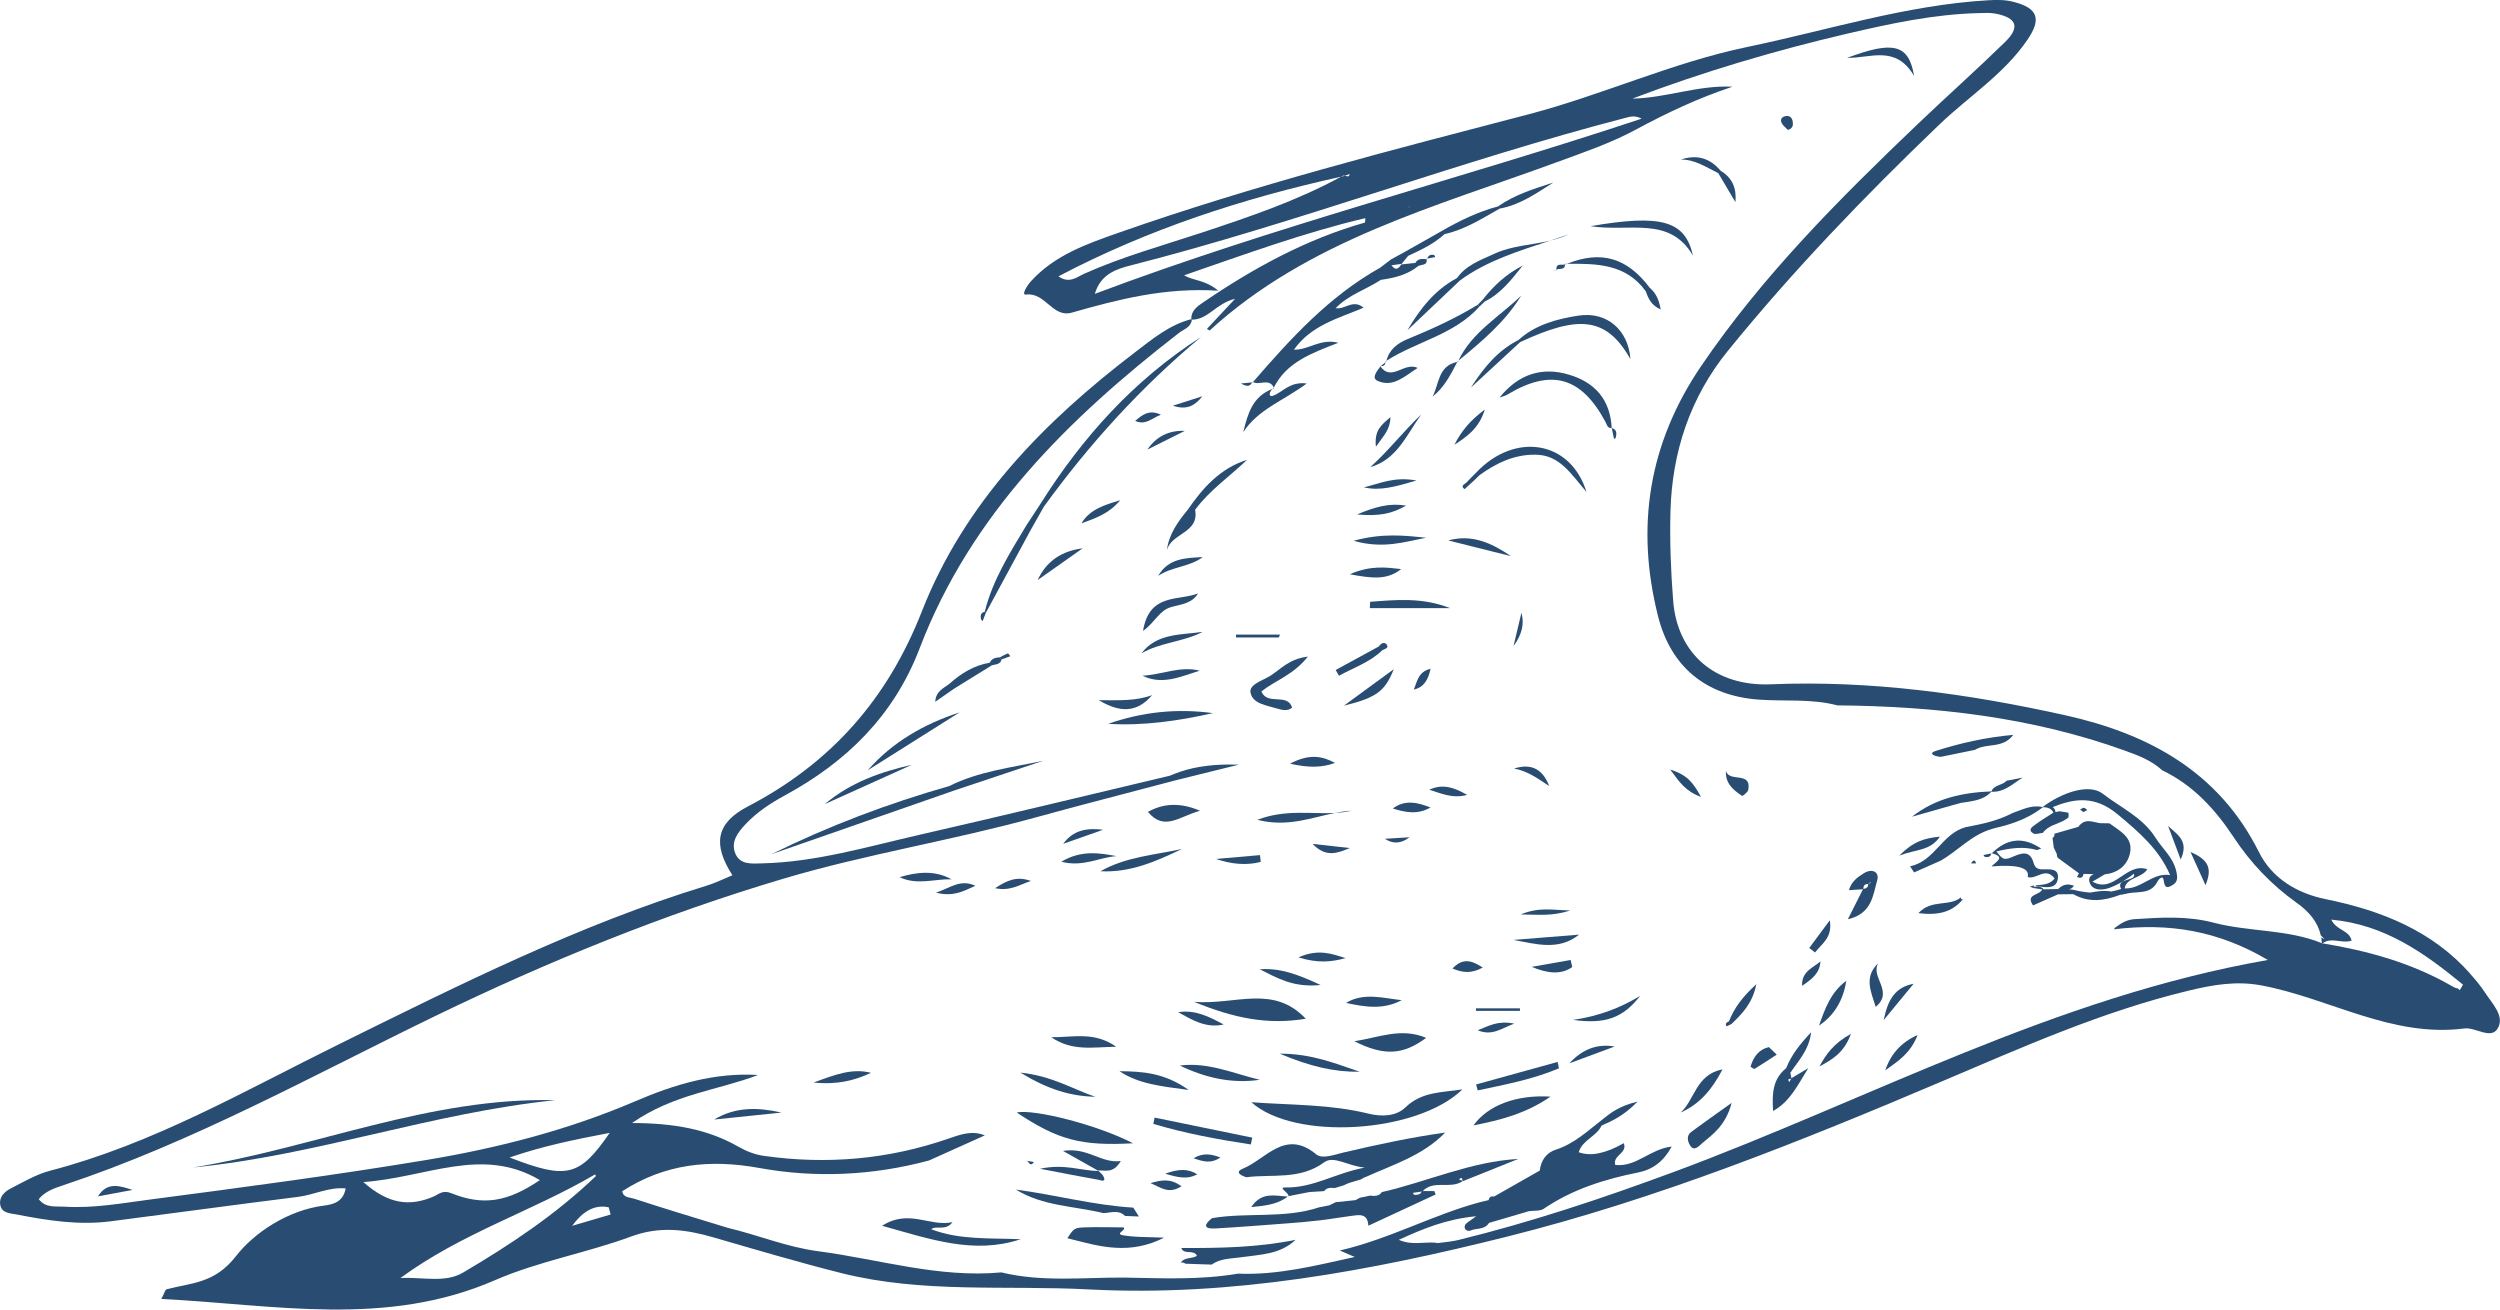<svg width="168" height="88" viewBox="0 0 168 88" fill="none" xmlns="http://www.w3.org/2000/svg">
<g clip-path="url(#clip0_362_11078)">
<path d="M166.029 65.464C163.439 62.532 160.013 61.184 156.298 60.426C154.322 60.023 152.672 59.007 151.798 57.256C149.094 51.836 144.346 49.303 138.8 48.069C132.297 46.622 125.715 45.706 119.002 45.985C115.238 46.14 112.721 43.914 112.438 40.389C112.279 38.394 112.203 36.381 112.255 34.379C112.358 30.379 113.584 26.695 116.108 23.583C120.487 18.187 125.301 13.184 130.322 8.373C132.304 6.475 134.677 4.979 136.255 2.657C137.194 1.272 136.952 0.551 135.319 0.127C134.756 -0.021 134.197 -0.017 133.617 0.017C128.074 0.338 122.801 2.04 117.417 3.156C112.372 4.204 107.662 6.392 102.692 7.688C93.458 10.096 84.218 12.467 75.208 15.627C73.07 16.378 70.874 17.136 69.275 18.907C69.026 19.183 68.609 19.838 68.947 19.796C70.266 19.631 70.722 21.378 72.024 21.009C75.118 20.131 78.226 19.307 81.869 19.535C80.961 18.78 80.208 18.883 79.569 18.501C83.627 17.105 87.609 15.637 91.749 14.659C91.752 14.758 91.746 14.855 91.725 14.955C87.774 16.075 84.231 18.018 80.861 20.313C80.44 20.599 80.042 20.878 80.053 21.447C78.589 21.829 77.47 22.76 76.292 23.659C70.132 28.352 64.807 33.793 61.947 41.088C59.634 46.991 55.835 51.288 50.251 54.196C48.1 55.316 47.886 56.743 49.218 58.817C48.635 59.055 48.075 59.337 47.485 59.517C38.866 62.156 30.851 66.191 22.808 70.157C16.457 73.286 10.314 76.863 3.376 78.669C2.451 78.91 1.587 79.42 0.728 79.861C0.324 80.068 -0.067 80.416 0.013 80.943C0.103 81.536 0.665 81.525 1.094 81.608C3.183 82.018 5.289 82.349 7.427 82.073C11.63 81.532 15.829 80.953 20.031 80.43C21.102 80.295 22.117 79.751 23.229 79.864C23.067 80.75 22.418 80.936 21.796 81.012C19.33 81.319 17.069 82.855 15.86 84.409C14.427 86.256 12.88 86.198 11.198 86.639C11.098 86.666 11.05 86.897 10.842 87.29C18.481 87.673 25.94 89.22 33.271 86.025C36.193 84.754 39.422 84.199 42.422 83.09C44.349 82.38 46.104 82.618 47.944 83.152C50.807 83.982 53.666 84.83 56.557 85.557C62.023 86.928 67.628 86.356 73.174 86.649C82.764 87.156 92.091 85.398 101.256 83.107C111.301 80.595 120.946 76.729 130.484 72.673C135.91 70.368 141.3 67.959 147.067 66.574C148.687 66.184 150.258 65.898 151.978 66.222C156.543 67.08 160.718 69.744 165.608 69.113C166.35 69.017 167.383 69.868 167.838 69.124C168.35 68.29 167.469 67.439 166.979 66.68C166.699 66.25 166.364 65.853 166.022 65.468L166.029 65.464ZM71.126 18.57C77.162 15.396 83.534 13.329 90.123 11.874C90.167 11.85 90.209 11.83 90.254 11.806H90.257C90.292 11.788 90.337 11.795 90.382 11.806C90.489 11.768 90.596 11.73 90.703 11.695C90.651 11.936 90.509 11.84 90.382 11.806C90.354 11.816 90.323 11.826 90.295 11.836C90.237 11.85 90.181 11.864 90.123 11.874C87.139 13.501 83.927 14.583 80.723 15.644C78.081 16.516 75.401 17.257 72.853 18.397C72.383 18.608 71.858 19.09 71.126 18.57ZM73.571 19.752C73.965 18.404 75.035 18.077 76.009 17.829C87.204 14.972 98.017 10.83 109.198 7.929C109.533 7.843 109.851 7.729 110.317 7.974C98.037 12.057 85.592 15.217 73.571 19.748V19.752ZM94.529 13.945V13.952C94.519 13.952 94.508 13.956 94.501 13.959C94.508 13.952 94.519 13.949 94.529 13.942V13.945ZM94.764 13.87C94.715 13.914 94.653 13.928 94.588 13.942C94.646 13.918 94.705 13.894 94.764 13.87ZM34.245 77.783C36.441 77.025 38.548 76.591 40.972 76.129C38.938 79.079 38.092 79.272 34.245 77.783ZM36.279 79.303C34.117 80.764 32.491 81.053 30.322 80.181C29.739 79.947 29.497 80.254 29.107 80.419C27.567 81.067 26.14 80.964 24.417 79.434C28.675 79.134 32.391 77.001 36.279 79.303ZM31.11 85.522C29.901 86.232 28.419 85.808 26.914 85.881C31.013 82.866 35.772 81.394 39.991 78.92L40.012 78.965C40.026 78.996 40.043 79.034 40.043 79.034C37.363 81.605 34.29 83.651 31.11 85.522ZM38.448 82.376C39.132 81.439 39.922 80.919 40.907 81.132C40.948 81.294 40.993 81.456 41.034 81.615C40.171 81.87 39.311 82.121 38.448 82.376ZM112.451 78.765C107.696 80.526 102.903 82.128 97.979 83.334C97.537 83.441 97.077 83.469 96.625 83.534C96.014 83.427 95.382 83.596 94.691 83.507C94.467 83.476 94.239 83.421 94.001 83.317C95.672 82.549 97.209 81.921 99.198 81.732C98.766 82.07 98.504 82.173 98.445 82.345C98.383 82.525 98.476 82.659 98.611 82.7C98.68 82.721 98.759 82.721 98.835 82.686C99.16 82.549 99.567 82.607 99.861 82.397C99.937 82.345 100.006 82.276 100.061 82.18C100.955 81.918 101.85 81.656 102.744 81.391C103.079 81.343 103.487 81.401 103.739 81.229C105.669 79.919 107.827 79.241 110.089 78.789C111.046 78.6 111.795 78.055 112.337 77.049C110.908 77.211 109.975 78.4 108.636 78.29C108.604 78.29 108.573 78.29 108.542 78.283C108.535 78.262 108.535 78.245 108.532 78.228C108.411 77.624 109.385 77.48 109.116 76.822C107.891 77.522 106.882 77.725 106.09 77.428C106.336 76.601 107.285 76.381 107.624 75.64C108.377 75.309 109.122 74.971 110.051 74.024C108.836 74.317 108.235 74.775 107.644 75.261C106.671 76.015 105.773 76.867 104.547 77.259C103.929 77.456 103.545 77.976 103.473 78.662C102.447 79.244 101.422 79.826 100.399 80.409C100.196 80.364 100.075 80.443 100.037 80.647C99.83 80.698 99.619 80.746 99.412 80.798C96.273 81.646 93.407 83.245 90.036 84.034C90.157 84.085 90.264 84.134 90.361 84.175C90.654 84.303 90.844 84.385 91.038 84.468C88.451 85.037 85.879 85.702 83.192 85.588C80.65 86.025 78.088 85.898 75.532 85.853C72.78 85.839 70.014 86.167 67.29 85.505C63.077 85.895 59.06 84.616 54.958 84.079C52.872 83.803 50.942 82.993 48.918 82.514C46.808 81.866 44.695 81.236 42.599 80.547C42.336 80.46 41.87 80.492 41.818 80.047C44.684 78.207 47.678 77.879 51.052 78.493C54.813 79.175 58.677 78.999 62.434 77.983C63.684 77.421 64.931 76.86 66.181 76.298C65.318 75.946 64.548 76.236 63.715 76.522C59.703 77.911 55.583 78.269 51.37 77.68C50.724 77.59 50.168 77.37 49.616 77.056C47.547 75.874 45.271 75.474 42.474 75.467C45.285 73.507 48.262 73.266 50.945 72.239C48.031 72.063 45.337 72.866 42.716 73.993C38.199 75.933 33.465 77.149 28.644 77.952C22.497 78.975 16.312 79.792 10.131 80.602C8.207 80.853 6.274 81.212 4.312 81.088C3.711 81.05 3.062 81.188 2.603 80.581C3.031 80.061 3.628 79.858 4.215 79.661C12.97 76.756 21.005 72.273 29.259 68.272C36.821 64.606 44.591 61.446 52.623 59.055C58.173 57.404 63.947 56.488 69.548 54.944C72.677 54.083 75.819 53.28 78.955 52.449C78.982 52.442 79.01 52.435 79.037 52.428C80.443 52.081 81.849 51.733 83.254 51.384C83.036 51.377 82.822 51.374 82.605 51.377C82.549 51.377 82.494 51.377 82.442 51.377C81.203 51.395 79.998 51.564 78.848 52.032C78.768 52.063 78.689 52.091 78.609 52.129C73.012 53.452 67.424 54.813 61.816 56.092C58.314 56.891 54.851 57.931 51.215 58.018C50.524 58.035 49.736 58.128 49.415 57.356C49.087 56.567 49.592 55.926 50.113 55.375C50.866 54.575 51.774 53.979 52.737 53.455C56.899 51.198 60.079 48.076 61.802 43.562C65.238 34.572 71.81 28.122 79.224 22.374C79.545 22.126 80.022 22.005 80.087 21.512C80.087 21.502 80.091 21.492 80.091 21.481C80.08 21.481 80.07 21.481 80.056 21.481C80.056 21.481 80.056 21.481 80.053 21.481C80.056 21.478 80.098 21.43 80.098 21.43C80.098 21.45 80.091 21.464 80.091 21.481C80.098 21.481 80.101 21.481 80.108 21.481C81.186 21.481 81.717 20.386 82.998 20.079C82.242 20.889 81.676 21.492 81.106 22.102C81.206 22.16 81.282 22.215 81.293 22.205C87.923 16.144 96.425 13.907 104.554 10.923C106.367 10.258 108.197 9.641 109.899 8.725C111.999 7.591 114.147 6.578 116.426 5.827C114.126 5.706 111.971 6.585 109.696 6.626C114.413 4.838 119.234 3.408 124.141 2.26C127.038 1.585 129.942 0.958 132.936 0.882C133.337 0.872 133.751 0.844 134.138 0.923C135.533 1.206 135.758 1.833 134.735 2.829C132.808 4.71 130.792 6.502 128.844 8.363C123.574 13.394 118.436 18.542 114.316 24.6C110.797 29.776 109.893 35.396 111.426 41.429C112.286 44.817 114.63 46.743 118.153 47.012C119.924 47.146 121.72 46.936 123.467 47.401C130.053 47.463 136.538 48.187 142.778 50.437C143.676 50.761 144.584 51.098 145.306 51.767C147.378 52.759 148.863 54.386 150.099 56.257C151.242 57.99 152.644 59.462 154.333 60.667C155.127 61.233 155.745 61.915 155.952 62.849C156.039 62.935 156.122 63.021 156.208 63.107C156.17 63.09 156.135 63.08 156.097 63.062C156.063 63.031 156.021 63.011 155.987 62.987C156.008 63.114 156.021 63.245 156.025 63.379C156.035 63.383 156.046 63.386 156.052 63.39L156.028 63.428C156.028 63.428 156.025 63.397 156.025 63.379C153.69 62.432 151.138 62.632 148.742 62.001C146.988 61.539 145.213 61.65 143.434 61.767C142.989 61.798 142.619 61.97 142.115 62.353C142.098 62.384 142.081 62.415 142.063 62.449C145.779 61.998 149.087 62.552 152.399 64.51C138.03 67.025 125.598 73.893 112.455 78.765H112.451ZM165.411 66.336C165.373 66.405 165.338 66.47 165.3 66.539C165.259 66.505 165.214 66.47 165.173 66.436C165.179 66.429 165.186 66.425 165.193 66.419C165.014 66.432 164.831 66.298 164.668 66.209C161.996 64.685 159.088 63.889 156.077 63.393C156.059 63.407 156.046 63.417 156.028 63.431C156.032 63.424 156.049 63.4 156.056 63.39C156.063 63.39 156.07 63.39 156.077 63.393C156.163 63.328 156.253 63.279 156.346 63.248C156.384 63.235 156.425 63.224 156.467 63.218C156.961 63.121 157.51 63.383 158.028 63.214C157.872 62.487 157.019 62.549 156.66 61.798C160.272 62.132 162.935 64.055 165.508 66.164C165.508 66.164 165.521 66.174 165.521 66.171C165.511 66.177 165.501 66.188 165.49 66.195C165.476 66.222 165.459 66.253 165.445 66.281C165.473 66.25 165.501 66.215 165.525 66.174C165.487 66.229 165.449 66.288 165.414 66.343L165.411 66.336Z" fill="#294D72"/>
<path d="M165.487 66.192C165.487 66.192 165.497 66.171 165.504 66.16C165.497 66.171 165.49 66.185 165.483 66.195L165.487 66.192Z" fill="#294D72"/>
<path d="M89.698 79.837C89.902 79.775 90.102 79.713 90.306 79.651C90.444 79.578 90.589 79.52 90.737 79.468C90.934 79.409 91.131 79.351 91.325 79.292C91.435 79.282 91.521 79.22 91.611 79.165C91.66 79.134 91.711 79.106 91.767 79.096C93.628 78.259 95.621 77.652 97.116 76.108C94.792 76.432 92.53 76.922 90.282 77.449C89.66 77.594 88.862 77.911 88.451 77.573C86.362 75.84 85.081 77.893 83.527 78.531C82.933 78.775 83.417 79.003 83.748 79.11C85.509 78.886 87.35 79.31 88.997 78.1C89.629 77.635 90.599 78.369 91.715 78.462C89.74 78.831 88.244 79.833 86.407 79.796C85.823 79.782 86.604 80.123 86.59 80.381C87.056 80.288 87.522 80.199 87.989 80.106C88.32 80.085 88.648 80.064 88.98 80.044C89.166 79.792 89.429 79.813 89.695 79.837H89.698Z" fill="#294D72"/>
<path d="M92.08 80.343C91.887 80.385 91.697 80.422 91.504 80.464C91.379 80.471 91.283 80.543 91.183 80.598C91.141 80.622 91.1 80.643 91.051 80.653C90.62 80.698 90.188 80.743 89.756 80.788C89.615 80.86 89.47 80.929 89.325 80.998C89.1 81.043 88.876 81.088 88.655 81.129C86.31 81.908 83.837 81.456 81.451 81.859C80.902 82.29 80.854 82.597 81.672 82.552C83.271 82.462 84.87 82.335 86.469 82.214C87.211 82.159 87.954 82.094 88.696 82.007C89.376 81.928 90.053 81.808 90.734 81.718C91.29 81.646 91.908 81.484 91.953 82.369C93.462 81.67 94.967 80.967 96.476 80.267C96.445 80.192 96.418 80.116 96.387 80.04H95.606C96.356 79.261 97.488 79.94 98.293 79.368C98.293 79.358 98.289 79.351 98.286 79.34C98.207 79.316 98.127 79.292 98.044 79.268C98.227 79.058 98.258 79.196 98.286 79.34C98.296 79.34 98.307 79.347 98.32 79.351L98.296 79.378C99.543 78.879 100.786 78.379 102.033 77.879C98.807 78.062 95.921 79.409 92.861 80.109C92.664 80.395 92.374 80.381 92.08 80.347V80.343ZM95.53 80.074C95.53 80.074 95.541 80.05 95.544 80.037C95.544 80.037 95.575 80.067 95.572 80.067C95.558 80.067 95.544 80.071 95.53 80.074C95.447 80.302 95.237 80.291 95.04 80.295C95.009 80.295 94.978 80.205 94.947 80.16C95.14 80.133 95.337 80.105 95.53 80.074Z" fill="#294D72"/>
<path d="M12.97 78.455C21.216 77.652 29.072 74.771 37.312 73.934C28.872 73.713 21.119 77.145 12.97 78.455Z" fill="#294D72"/>
<path d="M133.845 57.332C133.845 57.332 133.834 57.329 133.827 57.325C133.827 57.332 133.824 57.339 133.82 57.35C133.82 57.35 133.82 57.35 133.824 57.35C133.831 57.35 133.838 57.35 133.845 57.346C133.845 57.346 133.852 57.339 133.859 57.336H133.852L133.845 57.332Z" fill="#294D72"/>
<path d="M142.796 60.085C143.538 59.837 144.512 60.196 144.985 59.234C145.047 59.11 145.348 58.755 145.399 59.158C145.472 59.71 145.645 59.689 146.014 59.465C146.384 59.241 146.321 58.904 146.249 58.562C146.052 57.632 145.313 57.032 144.836 56.274C143.983 54.92 142.478 54.252 141.311 53.342C140.358 52.605 138.5 53.297 137.26 54.234C136.531 54.066 135.906 54.407 135.254 54.631C135.191 54.665 135.129 54.693 135.067 54.724C134.228 55.134 133.327 55.347 132.415 55.523C132.308 55.544 132.197 55.565 132.09 55.585C130.488 56.03 130.029 57.859 128.357 58.218C128.447 58.356 128.537 58.49 128.627 58.628C129.183 58.38 129.742 58.132 130.298 57.887C130.329 57.873 130.364 57.859 130.395 57.846C131.572 57.184 132.46 56.109 133.852 55.709C133.921 55.688 133.99 55.664 134.062 55.647C134.073 55.647 134.079 55.64 134.086 55.64C134.97 55.444 135.882 55.144 136.694 54.651C136.894 54.527 137.094 54.396 137.281 54.245C137.281 54.245 137.274 54.245 137.27 54.245C137.436 54.245 137.591 54.262 137.723 54.331C137.833 54.386 137.926 54.472 137.992 54.61C137.585 54.875 137.163 55.12 136.773 55.413C136.593 55.547 136.231 55.754 136.635 56.006C136.783 56.099 137.06 55.985 137.281 55.968C137.367 55.84 137.474 55.747 137.588 55.664C137.999 55.371 138.545 55.299 138.938 54.979C138.959 54.962 138.98 54.948 139 54.931C139.021 54.824 139.018 54.717 138.99 54.61C138.79 54.579 138.586 54.548 138.386 54.517C138.299 54.538 138.213 54.558 138.13 54.575C138.123 54.517 138.109 54.455 138.078 54.386C138.037 54.324 137.992 54.276 137.944 54.234C139.436 53.638 140.786 53.452 142.333 54.744C143.769 55.944 145.089 57.081 145.831 58.804C144.65 58.621 143.883 59.761 142.778 59.7C142.896 58.955 143.911 59.024 144.301 58.414C142.868 57.922 142.074 60.082 140.613 59.245C140.9 59.076 141.169 58.917 141.438 58.759C142.305 58.662 142.934 58.183 143.127 57.37C143.386 56.278 142.454 55.85 141.756 55.327C141.615 55.327 141.473 55.323 141.331 55.32C141.259 55.32 141.183 55.32 141.11 55.316C140.952 55.285 140.789 55.241 140.627 55.213C140.53 55.196 140.434 55.182 140.337 55.182C140.202 55.182 140.074 55.213 139.95 55.285C139.929 55.299 139.909 55.313 139.888 55.33C139.808 55.389 139.733 55.461 139.66 55.565C139.125 55.72 138.589 55.871 138.058 56.026C138.058 56.037 138.058 56.047 138.058 56.054C138.068 56.164 138.027 56.25 137.93 56.316C137.937 56.361 137.94 56.405 137.947 56.447C137.971 56.619 137.992 56.795 138.016 56.967C138.065 57.07 138.113 57.174 138.165 57.277C138.185 57.322 138.206 57.367 138.227 57.411C138.21 57.525 138.248 57.615 138.337 57.684C138.793 58.018 139.249 58.352 139.705 58.686C139.698 58.697 139.695 58.707 139.688 58.717L139.65 58.79L139.574 58.934C139.795 59.024 139.971 59.017 140.012 58.728L140.693 58.738C140.468 58.852 140.313 59.01 140.43 59.324C140.634 59.882 141.3 59.834 141.784 59.655C142.423 59.417 142.999 59.035 143.396 58.714C143.614 59.252 142.136 58.969 142.54 59.741C142.44 59.768 142.343 59.793 142.246 59.827C142.122 59.858 141.998 59.886 141.877 59.91C141.407 59.817 140.934 59.899 140.465 59.982C140.092 59.955 139.719 59.892 139.349 59.799C139.239 59.779 139.128 59.768 139.018 59.761C139.145 59.744 139.266 59.682 139.366 59.524C139.353 59.52 139.342 59.517 139.328 59.51C139.394 59.472 139.387 59.427 139.318 59.507C138.924 59.365 138.603 59.455 138.32 59.73C138.313 59.73 138.303 59.73 138.296 59.73C138.296 59.734 138.296 59.737 138.296 59.741C137.971 59.748 137.65 59.758 137.326 59.765C137.215 59.606 137.039 59.575 136.852 59.572C136.701 59.627 136.621 59.562 136.704 59.493C136.687 59.493 136.673 59.493 136.656 59.496C136.649 59.555 136.645 59.617 136.638 59.675C136.835 59.706 137.036 59.734 137.232 59.765C137.118 60.144 136.217 60.072 136.528 60.692C136.552 60.74 136.58 60.788 136.618 60.843C137.181 60.595 137.743 60.347 138.303 60.099C138.645 60.096 138.987 60.092 139.328 60.089C140.371 60.685 141.425 60.53 142.481 60.13C142.585 60.13 142.685 60.11 142.782 60.072L142.796 60.085ZM138.313 59.751C138.313 59.751 138.317 59.751 138.32 59.751C138.324 59.748 138.327 59.744 138.33 59.741H138.334C138.337 59.741 138.344 59.741 138.348 59.741C138.334 59.755 138.32 59.768 138.31 59.782C138.31 59.775 138.31 59.765 138.31 59.758L138.313 59.751Z" fill="#294D72"/>
<path d="M138.075 59.031C137.726 59.465 137.239 59.451 136.773 59.496C136.838 59.52 136.935 59.617 137.032 59.572C137.543 59.641 138.175 59.727 138.282 59.083C138.413 58.318 137.722 58.421 137.246 58.421C136.911 58.421 136.749 58.3 136.655 57.98C136.441 57.222 135.975 57.26 135.35 57.535C134.673 57.835 134.594 57.78 134.159 57.215C135.06 56.998 135.968 56.856 136.894 57.125C136.99 57.094 137.084 57.056 137.173 57.018C137.108 56.98 137.042 56.946 136.977 56.908C135.837 56.212 134.822 56.408 133.903 57.291C133.889 57.304 133.875 57.318 133.858 57.332C133.858 57.332 133.855 57.335 133.851 57.339C134.829 57.601 134.103 57.921 133.827 58.224C135.604 58.08 136.416 58.318 136.262 58.938C136.842 59.131 137.457 58.218 138.071 59.034L138.075 59.031Z" fill="#294D72"/>
<path d="M94.429 74.427C93.807 75.033 92.82 75.047 91.963 74.837C89.391 74.199 86.759 74.268 84.093 74.069C86.98 76.677 95.237 76.164 98.276 73.207C96.905 73.421 95.541 73.345 94.429 74.43V74.427Z" fill="#294D72"/>
<path d="M85.599 26.05C86.441 24.359 88.099 23.742 89.939 23.035C88.71 22.725 87.937 23.532 86.953 23.497C88.127 21.84 89.936 21.399 91.632 20.678C90.92 20.075 90.382 20.823 89.757 20.709C90.627 19.803 91.804 19.459 92.788 18.807C93.693 18.68 94.57 18.473 95.302 17.88C95.513 17.753 95.938 17.867 95.869 17.419C95.586 17.398 95.289 17.346 95.116 17.667C94.798 17.701 94.481 17.736 94.163 17.77C94.163 17.77 94.163 17.77 94.159 17.77C93.983 18.073 93.78 18.201 93.507 17.829C93.676 17.805 93.849 17.78 94.018 17.756C94.073 17.75 94.128 17.743 94.184 17.732L94.163 17.77C94.318 17.577 94.47 17.388 94.626 17.195C95.492 16.791 96.359 16.392 97.07 15.734C98.431 15.434 99.588 14.69 100.779 14.018C102.14 13.773 103.245 12.991 104.385 12.264C103.097 12.688 101.795 13.073 100.665 13.873C99.319 14.228 98.082 14.834 96.884 15.523C96.052 15.992 95.223 16.464 94.391 16.933C94.087 17.098 93.783 17.267 93.479 17.432C93.237 17.615 92.999 17.801 92.757 17.984C89.321 19.903 86.728 22.753 84.2 25.675C84.632 25.913 85.291 25.389 85.599 26.044V26.05Z" fill="#294D72"/>
<path d="M68.319 74.758C71.099 76.605 72.639 77.022 76.141 76.829C73.813 75.616 69.524 74.51 68.319 74.758Z" fill="#294D72"/>
<path d="M87.747 68.459C85.55 66.136 83.043 67.542 80.249 67.325C82.929 68.428 85.198 68.886 87.747 68.459Z" fill="#294D72"/>
<path d="M64.009 82.128C62.496 82.463 61.074 81.212 59.278 82.373C62.558 83.286 65.459 84.316 68.588 83.276C66.547 83.186 64.482 83.338 62.576 82.604C62.925 82.321 63.546 82.749 64.005 82.132L64.009 82.128Z" fill="#294D72"/>
<path d="M51.84 57.401C55.925 55.978 60.01 54.555 64.092 53.132C66.102 52.46 68.108 51.791 70.118 51.119C67.967 51.584 65.76 51.832 63.785 52.825C59.672 53.996 55.687 55.502 51.836 57.404L51.84 57.401Z" fill="#294D72"/>
<path d="M77.698 83.152C76.817 83.124 76.144 83.128 75.491 83.017C75.291 82.983 75.243 82.938 75.26 82.883C75.298 82.766 75.647 82.614 75.512 82.48C74.655 82.477 73.796 82.449 72.943 82.477C72.19 82.501 72.162 82.545 71.727 83.207C71.817 83.231 71.907 83.252 71.996 83.276C73.951 83.782 75.923 84.337 78.23 83.172C78.053 83.166 77.888 83.159 77.729 83.152C77.719 83.152 77.712 83.152 77.701 83.152H77.698Z" fill="#294D72"/>
<path d="M79.383 83.865C79.538 84.299 80.07 84.02 80.343 84.261C80.381 84.296 80.412 84.337 80.436 84.392C80.098 84.602 79.652 84.478 79.39 84.788C79.372 84.805 79.355 84.823 79.341 84.843C79.462 84.826 79.569 84.854 79.669 84.923C80.253 84.943 80.84 84.961 81.424 84.981C82.018 84.557 82.715 84.588 83.392 84.489C84.67 84.302 86.023 84.313 87.063 83.314C84.518 83.837 81.952 83.875 79.383 83.865Z" fill="#294D72"/>
<path d="M108.308 28.769C108.359 29.014 108.415 29.259 108.466 29.503C108.508 29.469 108.577 29.438 108.584 29.396C108.639 29.128 108.667 28.862 108.308 28.766C108.211 26.891 107.223 25.716 105.452 25.182C103.625 24.631 102.043 25.134 100.769 26.715C101.014 26.626 101.166 26.595 101.29 26.519C104.229 24.751 106.253 25.306 107.883 28.345C107.99 28.542 108.007 28.783 108.308 28.769Z" fill="#294D72"/>
<path d="M106.06 21.209C104.613 21.44 103.176 21.816 102.037 22.853C100.707 23.528 99.782 24.589 98.842 26.047C100.092 24.893 101.125 23.938 102.157 22.987C105.994 21.212 107.917 21.212 109.565 24.134C109.43 22.181 107.98 20.906 106.056 21.212L106.06 21.209Z" fill="#294D72"/>
<path d="M74.472 48.642C76.852 48.786 79.179 48.445 81.507 47.922C79.106 47.594 76.755 47.839 74.472 48.642Z" fill="#294D72"/>
<path d="M95.838 69.744C94.153 69.027 92.602 69.737 91.014 69.971C93.013 70.988 94.301 70.888 95.838 69.744Z" fill="#294D72"/>
<path d="M75.605 81.712C75.916 81.725 76.223 81.736 76.534 81.749L76.348 81.453C76.348 81.453 76.337 81.439 76.334 81.433C76.275 81.339 76.216 81.246 76.158 81.153C73.495 80.995 70.912 80.288 68.27 79.94C70.077 81.06 72.173 81.04 74.138 81.519C74.635 81.512 75.167 81.264 75.602 81.712H75.605Z" fill="#294D72"/>
<path d="M99.018 75.626C100.845 75.267 102.547 74.83 104.195 73.693C101.895 73.551 99.985 74.278 99.018 75.626Z" fill="#294D72"/>
<path d="M99.219 31.74C99.101 31.857 98.987 31.974 98.87 32.088C98.76 32.205 98.649 32.319 98.535 32.436C98.397 32.557 98.131 32.643 98.407 32.867C98.424 32.88 98.601 32.698 98.704 32.608C98.825 32.498 98.946 32.391 99.067 32.281C99.184 32.167 99.298 32.05 99.416 31.936C100.545 31.123 101.74 30.537 103.19 30.555C104.796 30.572 105.545 31.809 106.612 33.063C105.531 29.562 101.771 29.042 99.222 31.736L99.219 31.74Z" fill="#294D72"/>
<path d="M113.767 17.177C113.249 14.848 111.674 14.369 106.881 15.2C109.527 15.61 112.182 14.483 113.767 17.177Z" fill="#294D72"/>
<path d="M84.152 76.449C81.963 76.001 79.773 75.55 77.587 75.102C77.56 75.243 77.532 75.385 77.504 75.526C79.652 76.167 81.845 76.57 84.055 76.908C84.086 76.756 84.121 76.601 84.152 76.449Z" fill="#294D72"/>
<path d="M84.038 46.553C84.183 47.308 85.15 47.404 85.851 47.622C86.179 47.721 86.517 47.801 86.832 47.556C86.517 46.533 85.164 47.442 84.767 46.464C85.709 45.713 86.918 45.361 87.888 44.124C86.604 44.279 86.044 44.992 85.35 45.423C84.849 45.737 83.924 45.985 84.034 46.553H84.038Z" fill="#294D72"/>
<path d="M79.286 71.605C80.996 72.431 82.784 72.838 84.659 72.562C82.864 72.132 81.158 71.356 79.286 71.605Z" fill="#294D72"/>
<path d="M89.701 54.63C88.102 54.717 86.383 54.368 84.49 55.092C86.497 55.605 88.109 54.951 89.701 54.63Z" fill="#294D72"/>
<path d="M89.701 54.631C90.081 54.61 90.454 54.565 90.82 54.479C90.444 54.5 90.074 54.558 89.701 54.631Z" fill="#294D72"/>
<path d="M58.311 51.763C60.369 50.468 62.424 49.172 64.482 47.873C62.092 48.655 59.975 49.861 58.311 51.763Z" fill="#294D72"/>
<path d="M97.91 18.687C96.414 19.476 95.423 20.761 94.577 22.195C95.755 21.078 96.932 19.962 98.11 18.845C99.937 17.508 102.057 16.871 104.17 16.171C102.92 16.471 101.611 16.502 100.43 17.047C99.515 17.471 98.528 17.805 97.91 18.687Z" fill="#294D72"/>
<path d="M105.431 15.737C105.013 15.889 104.592 16.03 104.17 16.172C104.599 16.068 105.023 15.934 105.431 15.737Z" fill="#294D72"/>
<path d="M125.267 58.672C124.838 58.934 124.417 59.23 124.248 59.82C124.586 59.796 124.89 59.778 125.191 59.758C124.883 60.371 124.572 60.984 124.175 61.774C125.809 61.401 125.864 60.137 126.151 59.144C126.306 58.6 125.812 58.338 125.267 58.672ZM125.543 59.413C125.543 59.62 125.425 59.706 125.242 59.73C125.235 59.73 125.229 59.73 125.222 59.734C125.222 59.74 125.222 59.747 125.222 59.754L125.201 59.737C125.208 59.737 125.215 59.737 125.222 59.734C125.222 59.727 125.222 59.723 125.222 59.716C125.215 59.503 125.322 59.399 125.543 59.41C125.543 59.403 125.543 59.396 125.543 59.389L125.564 59.41C125.557 59.41 125.55 59.41 125.543 59.41V59.413ZM125.674 59.351C125.65 59.368 125.619 59.375 125.591 59.382C125.581 59.392 125.574 59.403 125.564 59.413L125.543 59.392C125.543 59.392 125.574 59.386 125.591 59.382C125.626 59.341 125.664 59.303 125.698 59.261C125.691 59.292 125.695 59.341 125.674 59.355V59.351Z" fill="#294D72"/>
<path d="M93.169 24.245C93.169 24.245 93.138 24.262 93.124 24.273L93.155 24.304C93.159 24.284 93.165 24.266 93.172 24.245H93.169Z" fill="#294D72"/>
<path d="M99.422 20.599L99.312 20.475C97.81 21.392 96.218 22.119 94.588 22.787C93.939 23.053 93.351 23.48 93.172 24.241C95.206 22.942 97.737 22.488 99.422 20.599Z" fill="#294D72"/>
<path d="M85.523 26.134C85.558 26.12 85.585 26.106 85.62 26.096C85.62 26.096 85.613 26.089 85.606 26.082L85.62 26.099C85.613 26.082 85.602 26.068 85.596 26.051C85.596 26.054 85.589 26.061 85.589 26.065C85.568 26.089 85.544 26.113 85.519 26.134H85.523Z" fill="#294D72"/>
<path d="M83.555 29.031C84.535 27.515 86.262 26.922 87.813 25.771C86.67 25.62 86.21 26.357 85.544 26.595C85.316 26.678 85.285 26.491 85.368 26.323C85.402 26.25 85.461 26.192 85.52 26.133C84.173 26.629 83.845 27.811 83.551 29.028L83.555 29.031Z" fill="#294D72"/>
<path d="M113.567 76.963C113.843 77.414 114.157 77.018 114.365 76.842C115.11 76.212 115.963 75.647 116.367 74.113C115.214 74.937 114.416 75.495 113.639 76.074C113.308 76.322 113.418 76.718 113.567 76.963Z" fill="#294D72"/>
<path d="M80.643 54.483C79.361 53.931 78.194 53.958 77.142 54.562C78.25 55.885 79.252 54.858 80.643 54.483Z" fill="#294D72"/>
<path d="M102.23 19.858C100.779 21.278 98.918 22.305 98.003 24.241C99.578 22.942 101.145 21.637 102.23 19.858Z" fill="#294D72"/>
<path d="M79.431 57.049C77.591 57.459 75.674 57.57 73.951 58.548C75.926 58.658 77.688 57.89 79.431 57.049Z" fill="#294D72"/>
<path d="M99.194 72.876C99.229 73.01 99.267 73.141 99.301 73.276C101.149 72.883 103.003 72.535 104.761 71.791C104.733 71.646 104.702 71.501 104.675 71.36C102.848 71.866 101.021 72.37 99.194 72.876Z" fill="#294D72"/>
<path d="M69.255 35.63C69.552 35.103 69.849 34.579 70.146 34.052C73.205 29.831 76.689 25.995 80.706 22.649C76.206 25.527 72.742 29.379 69.925 33.848C69.61 34.331 69.293 34.813 68.978 35.296C67.863 37.15 66.703 38.979 66.174 41.112C66.174 41.112 66.216 41.154 66.24 41.171C66.247 41.178 66.25 41.181 66.25 41.181C67.252 39.331 68.253 37.48 69.255 35.63Z" fill="#294D72"/>
<path d="M55.428 54.035C57.379 53.152 59.33 52.274 61.281 51.392C59.168 51.874 57.154 52.58 55.428 54.035Z" fill="#294D72"/>
<path d="M131.917 53.934C132.415 53.855 132.919 53.8 133.357 53.562C133.523 53.473 133.675 53.356 133.817 53.204C134.02 53.218 134.21 53.194 134.39 53.145C134.953 52.99 135.409 52.577 135.916 52.256C135.592 52.318 135.267 52.384 134.942 52.446L134.846 52.463C134.566 52.787 134.007 52.725 133.82 53.18C131.9 53.256 130.073 53.638 128.485 54.882C129.569 54.575 130.65 54.269 131.734 53.962C131.797 53.952 131.855 53.941 131.917 53.931V53.934Z" fill="#294D72"/>
<path d="M94.194 67.211C92.947 67.077 91.645 66.674 90.454 67.394C91.715 67.673 92.965 67.873 94.194 67.211Z" fill="#294D72"/>
<path d="M75.228 71.984C76.52 72.842 77.991 72.993 79.877 73.245C78.229 72.07 76.734 72.001 75.228 71.984Z" fill="#294D72"/>
<path d="M105.213 17.764C105.244 17.75 105.272 17.743 105.303 17.729C105.262 17.729 105.22 17.729 105.182 17.729L105.217 17.764H105.213Z" fill="#294D72"/>
<path d="M115.753 71.86C113.954 72.215 113.898 73.9 112.942 74.761C114.227 74.196 115.052 73.211 115.753 71.86Z" fill="#294D72"/>
<path d="M91.376 72.022C89.729 71.467 88.147 70.802 85.996 70.805C87.992 71.656 89.66 72.049 91.376 72.022Z" fill="#294D72"/>
<path d="M90.309 47.422C92.523 46.877 93.079 46.436 93.659 44.972C92.464 45.847 91.386 46.633 90.309 47.422Z" fill="#294D72"/>
<path d="M95.51 27.849C94.322 28.969 93.317 30.285 92.084 31.391C93.883 30.881 94.532 29.203 95.51 27.849Z" fill="#294D72"/>
<path d="M101.698 63.163C103.204 63.431 104.727 63.917 106.112 62.808C104.64 62.925 103.169 63.045 101.698 63.163Z" fill="#294D72"/>
<path d="M73.606 73.703C72.083 73.19 70.677 72.294 68.571 72.08C70.398 73.2 71.934 73.669 73.606 73.703Z" fill="#294D72"/>
<path d="M95.835 36.137C94.374 35.982 92.896 35.813 90.962 36.34C92.958 36.909 94.388 36.409 95.835 36.137Z" fill="#294D72"/>
<path d="M79.818 34.252C79.159 35.058 78.544 35.892 78.409 37.002C78.675 35.813 80.612 35.844 80.312 34.259C81.282 32.939 82.636 32.022 83.803 30.899C82.007 31.464 80.84 32.77 79.818 34.252Z" fill="#294D72"/>
<path d="M128.63 5.11C128.264 2.95 127.221 2.736 124.127 3.887C125.667 3.928 127.39 2.984 128.63 5.11Z" fill="#294D72"/>
<path d="M97.323 36.319C98.728 36.67 100.13 37.022 101.536 37.373C100.251 36.498 98.915 35.874 97.323 36.319Z" fill="#294D72"/>
<path d="M75.011 70.34C73.529 69.31 72.186 69.706 70.646 69.703C72.058 70.657 73.384 70.371 75.011 70.34Z" fill="#294D72"/>
<path d="M78.706 40.792C79.338 40.616 80.108 40.565 80.508 39.876C79.203 40.399 77.231 39.824 76.81 42.401C77.653 41.788 77.891 41.023 78.706 40.795V40.792Z" fill="#294D72"/>
<path d="M75.322 78.021C73.979 78.197 73.126 77.08 71.43 77.339C72.494 77.938 73.153 78.311 73.806 78.679C73.806 78.679 73.813 78.686 73.816 78.69C73.816 78.69 73.82 78.69 73.823 78.69C73.823 78.69 73.816 78.683 73.806 78.676C73.799 78.669 73.789 78.662 73.789 78.662C74.238 78.607 74.787 78.917 75.319 78.021H75.322Z" fill="#294D72"/>
<path d="M76.707 43.904C77.981 43.163 79.507 43.146 80.826 42.46C79.373 42.677 77.746 42.532 76.707 43.904Z" fill="#294D72"/>
<path d="M88.745 66.192C87.17 65.454 85.993 65.034 84.656 65.137C85.792 65.699 86.891 66.385 88.745 66.192Z" fill="#294D72"/>
<path d="M92.07 40.44C92.064 40.582 92.06 40.726 92.053 40.868H97.444C95.569 40.127 93.818 40.309 92.067 40.44H92.07Z" fill="#294D72"/>
<path d="M77.421 46.712C76.32 47.122 75.177 47.053 73.84 47.053C75.28 47.918 76.423 47.894 77.421 46.712Z" fill="#294D72"/>
<path d="M54.671 72.745C56.284 72.911 57.427 72.604 58.532 72.094C57.272 71.77 56.153 72.204 54.671 72.745Z" fill="#294D72"/>
<path d="M94.159 38.242C93.158 38.129 92.129 37.973 90.703 38.59C92.198 38.866 93.199 39 94.159 38.242Z" fill="#294D72"/>
<path d="M110.217 66.925C108.919 67.701 107.545 68.266 105.711 68.538C107.89 68.841 109.071 68.397 110.217 66.925Z" fill="#294D72"/>
<path d="M124.075 65.909C123.036 66.663 122.635 67.79 122.238 68.92C123.312 68.2 123.868 67.166 124.075 65.909Z" fill="#294D72"/>
<path d="M63.943 59.089C62.807 58.466 61.637 58.593 60.456 58.945C61.612 59.506 62.776 59.058 63.943 59.089Z" fill="#294D72"/>
<path d="M79.172 68.021C80.122 68.545 81.054 69.117 82.228 68.845C81.269 68.331 80.315 67.832 79.172 68.021Z" fill="#294D72"/>
<path d="M126.216 64.727C125.25 65.657 125.712 66.591 126.047 67.662C127.294 66.625 125.678 65.671 126.216 64.727Z" fill="#294D72"/>
<path d="M80.619 45.069C79.283 44.734 78.061 45.351 76.769 45.406C78.119 46.068 79.362 45.454 80.619 45.069Z" fill="#294D72"/>
<path d="M75.27 33.611C74.283 33.924 73.247 34.2 72.673 35.168C73.644 34.824 74.6 34.472 75.27 33.611Z" fill="#294D72"/>
<path d="M93.6 54.331C94.453 54.603 95.292 54.755 96.128 54.262C95.268 53.924 94.405 53.714 93.6 54.331Z" fill="#294D72"/>
<path d="M126.693 71.925C127.622 71.263 128.388 70.764 128.865 69.551C127.776 70.033 127.052 70.825 126.693 71.925Z" fill="#294D72"/>
<path d="M69.731 38.98C70.739 38.27 71.748 37.556 72.753 36.847C71.375 37.022 70.328 37.681 69.731 38.98Z" fill="#294D72"/>
<path d="M47.993 75.233C49.502 75.078 51.007 74.923 52.517 74.765C50.976 74.417 49.457 74.351 47.993 75.233Z" fill="#294D72"/>
<path d="M69.89 78.541C71.506 78.852 72.67 79.079 73.837 79.286C73.951 79.306 74.379 79.492 74.141 79.034C74.072 78.9 73.934 78.8 73.817 78.69C72.663 78.683 71.534 78.183 69.89 78.541Z" fill="#294D72"/>
<path d="M92.575 25.596C93.624 26.058 94.381 25.286 95.268 24.724C94.363 24.293 93.514 25.678 92.764 24.624C92.54 24.931 92.136 25.399 92.575 25.596Z" fill="#294D72"/>
<path d="M89.715 51.267C88.876 50.823 88.03 50.616 86.686 51.319C87.995 51.615 88.855 51.581 89.715 51.267Z" fill="#294D72"/>
<path d="M75.032 57.532C73.844 57.311 72.663 57.118 71.316 57.907C72.787 58.29 73.868 57.608 75.032 57.532Z" fill="#294D72"/>
<path d="M87.256 64.334C88.576 64.751 89.494 64.637 90.427 64.386C89.532 64.114 88.627 63.731 87.256 64.334Z" fill="#294D72"/>
<path d="M77.829 38.7C78.748 38.07 79.929 38.111 80.826 37.435C79.687 37.498 78.523 37.501 77.829 38.7Z" fill="#294D72"/>
<path d="M105.462 71.456C106.477 71.081 107.492 70.705 108.508 70.326C107.265 70.109 106.28 70.564 105.462 71.456Z" fill="#294D72"/>
<path d="M126.583 68.552C127.36 67.607 127.978 66.86 128.596 66.108C127.37 66.339 126.869 67.142 126.583 68.552Z" fill="#294D72"/>
<path d="M89.974 45.413C90.962 44.868 92.046 44.513 92.896 43.693C93.055 43.603 93.369 43.552 93.176 43.3C93.034 43.118 92.796 43.224 92.665 43.438C91.694 43.965 90.727 44.496 89.757 45.023C89.829 45.154 89.905 45.282 89.978 45.413H89.974Z" fill="#294D72"/>
<path d="M66.661 44.71C66.616 44.655 66.568 44.6 66.523 44.544C66.571 44.596 66.616 44.651 66.661 44.706C66.917 44.638 67.227 44.655 67.31 44.307L67.186 44.172C66.903 44.186 66.647 44.245 66.513 44.534C65.449 44.713 64.575 45.254 63.788 45.961C63.415 46.254 62.897 46.426 62.845 47.16C63.343 46.815 63.74 46.54 64.137 46.264C64.976 45.744 65.819 45.227 66.658 44.706L66.661 44.71Z" fill="#294D72"/>
<path d="M105.655 64.982C105.617 64.823 105.583 64.665 105.545 64.51C104.675 64.665 103.804 64.816 102.934 64.972C103.946 65.402 104.885 65.533 105.655 64.985V64.982Z" fill="#294D72"/>
<path d="M131.783 60.419C131.783 60.419 131.783 60.409 131.783 60.399C131.776 60.364 131.769 60.302 131.769 60.302C131.769 60.302 131.762 60.306 131.762 60.309C130.999 60.947 129.794 60.406 128.917 61.364C130.218 61.526 131.171 61.315 131.91 60.43L131.786 60.423L131.783 60.419Z" fill="#294D72"/>
<path d="M94.491 33.976C93.365 33.797 92.478 34.038 91.193 34.569C92.62 34.703 93.514 34.545 94.491 33.976Z" fill="#294D72"/>
<path d="M97.927 24.322C97.927 24.322 97.952 24.315 97.966 24.311C97.966 24.311 97.959 24.304 97.955 24.301L97.966 24.311C97.976 24.287 97.99 24.266 98.001 24.242C97.983 24.259 97.962 24.273 97.941 24.291C97.934 24.301 97.931 24.311 97.924 24.322H97.927Z" fill="#294D72"/>
<path d="M96.269 26.654C97.05 26.033 97.489 25.179 97.927 24.321C96.636 24.579 96.712 25.799 96.269 26.654Z" fill="#294D72"/>
<path d="M116.181 68.638C116.029 68.7 115.905 68.79 116.022 68.965C116.032 68.979 116.243 68.865 116.36 68.81C117.062 68.128 117.763 67.449 118.025 66.14C117.082 66.991 116.54 67.745 116.184 68.638H116.181Z" fill="#294D72"/>
<path d="M95.192 32.291C93.659 32.005 92.674 32.518 91.652 32.749C92.747 33.004 93.755 32.708 95.192 32.291Z" fill="#294D72"/>
<path d="M99.782 27.519C98.742 28.287 98.176 29.024 97.737 29.889C98.542 29.355 99.381 28.818 99.782 27.519Z" fill="#294D72"/>
<path d="M117.065 53.483C117.103 53.507 117.452 53.242 117.483 53.076C117.721 51.801 116.185 52.608 115.984 51.798C115.926 52.649 116.478 53.087 117.065 53.483Z" fill="#294D72"/>
<path d="M101.743 51.646C102.665 51.808 103.37 52.343 104.105 52.822C103.705 51.774 102.993 51.25 101.743 51.646Z" fill="#294D72"/>
<path d="M84.722 57.921C84.704 57.77 84.691 57.614 84.673 57.463C83.689 57.549 82.701 57.635 81.717 57.721C82.691 58.059 83.727 58.18 84.718 57.921H84.722Z" fill="#294D72"/>
<path d="M71.447 56.705C72.342 56.391 73.236 56.078 74.13 55.761C73.06 55.619 72.107 55.781 71.447 56.705Z" fill="#294D72"/>
<path d="M120.028 71.784C119.127 72.511 119.075 73.479 119.151 74.661C120.325 73.986 120.767 72.972 121.516 71.78C120.947 72.118 120.664 72.287 120.387 72.452C120.363 72.332 120.335 72.215 120.311 72.094C120.833 71.294 121.558 70.598 121.71 69.365C120.923 70.202 120.37 70.919 120.032 71.78L120.028 71.784ZM120.356 72.497L120.37 72.466C120.37 72.466 120.38 72.476 120.387 72.483C120.391 72.487 120.398 72.494 120.398 72.494C120.384 72.494 120.37 72.494 120.356 72.494C120.322 72.566 120.284 72.638 120.249 72.711C120.087 72.504 120.228 72.504 120.356 72.494V72.497Z" fill="#294D72"/>
<path d="M122.269 71.667C123.087 71.215 123.916 70.778 124.382 69.475C123.198 70.126 122.697 70.871 122.269 71.667Z" fill="#294D72"/>
<path d="M77.104 30.213C77.943 29.793 78.779 29.376 79.618 28.955C78.547 28.907 77.691 29.341 77.104 30.213Z" fill="#294D72"/>
<path d="M6.584 80.395C7.358 80.25 8.128 80.109 8.902 79.964C8.042 79.678 7.196 79.402 6.584 80.395Z" fill="#294D72"/>
<path d="M145.693 55.499C145.948 56.178 146.204 56.86 146.542 57.756C147.14 56.481 146.259 56.054 145.693 55.499Z" fill="#294D72"/>
<path d="M98.593 53.417C97.709 52.911 96.939 52.649 96.045 53.073C96.822 53.3 97.588 53.69 98.593 53.417Z" fill="#294D72"/>
<path d="M147.202 57.253C147.623 58.183 147.875 58.748 148.21 59.486C148.652 58.411 148.476 57.794 147.202 57.253Z" fill="#294D72"/>
<path d="M99.643 65.02C98.846 64.499 98.276 64.385 97.606 65.082C98.317 65.385 98.884 65.426 99.643 65.02Z" fill="#294D72"/>
<path d="M102.133 67.759H99.181C99.181 67.818 99.188 67.873 99.188 67.932H102.147C102.144 67.873 102.14 67.818 102.137 67.759H102.133Z" fill="#294D72"/>
<path d="M122.96 61.846C122.421 62.573 122 63.138 121.582 63.703C121.71 63.803 121.838 63.907 121.969 64.007C122.4 63.424 123.16 63.038 122.963 61.846H122.96Z" fill="#294D72"/>
<path d="M115.47 11.637C115.853 12.288 116.236 12.939 116.62 13.587C116.713 12.65 116.405 11.94 115.632 11.482C114.907 10.613 114.016 10.365 112.952 10.723C113.909 10.71 114.662 11.247 115.466 11.633L115.47 11.637Z" fill="#294D72"/>
<path d="M88.203 56.709C89.128 57.673 89.922 57.308 90.71 56.988C89.947 56.901 89.187 56.819 88.203 56.709Z" fill="#294D72"/>
<path d="M86.01 42.643H83.054C83.054 42.708 83.061 42.773 83.064 42.839H85.941C85.965 42.773 85.989 42.708 86.013 42.643H86.01Z" fill="#294D72"/>
<path d="M130.364 56.223C129.335 56.323 128.596 56.526 127.629 57.498C128.806 57.046 129.687 57.198 130.364 56.223Z" fill="#294D72"/>
<path d="M118.868 70.364C118.187 70.523 117.835 71.016 117.635 71.681C117.756 71.753 117.866 71.853 117.901 71.832C118.405 71.522 118.899 71.195 119.396 70.871C119.22 70.702 119.044 70.533 118.868 70.364Z" fill="#294D72"/>
<path d="M114.306 53.552C113.798 52.635 113.429 52.087 112.237 51.712C112.89 52.594 113.259 53.166 114.306 53.552Z" fill="#294D72"/>
<path d="M77.311 79.506C78.04 79.806 78.52 80.271 79.397 79.716C78.658 79.186 78.102 79.279 77.311 79.506Z" fill="#294D72"/>
<path d="M69.278 59.2C68.319 58.855 67.676 59.165 66.868 59.685C67.859 59.903 68.474 59.472 69.278 59.2Z" fill="#294D72"/>
<path d="M121.099 66.246C121.769 65.795 122.287 65.402 122.335 64.606C121.855 65.03 121.057 65.268 121.099 66.246Z" fill="#294D72"/>
<path d="M96.135 44.941C95.292 45.141 95.233 45.813 95.005 46.343C95.675 46.185 95.969 45.709 96.135 44.941Z" fill="#294D72"/>
<path d="M62.9 59.989C64.116 60.282 64.751 59.875 65.549 59.524C64.541 59.062 63.902 59.641 62.9 59.989Z" fill="#294D72"/>
<path d="M78.299 78.872C79.186 79.137 79.808 79.272 80.457 78.913C79.825 78.517 79.197 78.548 78.299 78.872Z" fill="#294D72"/>
<path d="M92.46 30.02C92.985 29.269 93.42 28.877 93.438 28.032C92.823 28.559 92.346 28.907 92.46 30.02Z" fill="#294D72"/>
<path d="M105.531 61.184C104.254 61.153 103.452 60.94 102.188 61.45C103.456 61.46 104.257 61.584 105.531 61.184Z" fill="#294D72"/>
<path d="M101.757 68.786C100.627 68.562 100.058 68.945 99.301 69.234C100.251 69.63 100.841 69.141 101.757 68.786Z" fill="#294D72"/>
<path d="M101.708 43.414C102.273 42.656 102.45 41.911 102.24 41.178C102.068 41.908 101.923 42.518 101.708 43.414Z" fill="#294D72"/>
<path d="M80.799 26.629C80.208 26.819 79.618 27.008 78.816 27.263C79.801 27.594 80.332 27.215 80.799 26.629Z" fill="#294D72"/>
<path d="M76.285 28.284C76.986 28.604 77.404 28.101 78.012 27.866C77.235 27.505 76.775 27.86 76.285 28.284Z" fill="#294D72"/>
<path d="M82.011 77.783C81.345 77.525 80.813 77.473 80.209 77.835C80.83 78.052 81.365 78.224 82.011 77.783Z" fill="#294D72"/>
<path d="M111.599 20.796C111.478 20.117 111.267 19.68 110.866 19.345C109.347 17.316 107.593 16.806 105.303 17.726C107.285 17.715 109.264 17.715 110.601 19.583C110.77 20.072 110.977 20.524 111.599 20.796Z" fill="#294D72"/>
<path d="M93.065 56.367C93.607 56.725 94.139 56.705 94.722 56.264L93.065 56.367Z" fill="#294D72"/>
<path d="M120.152 8.732C120.498 8.615 120.505 8.391 120.47 8.17C120.432 7.919 120.284 7.76 120.007 7.801C119.728 7.843 119.607 8.032 119.734 8.277C119.831 8.463 120.025 8.597 120.149 8.732H120.152Z" fill="#294D72"/>
<path d="M84.18 25.675L84.194 25.689C84.194 25.689 84.201 25.682 84.204 25.679C84.191 25.672 84.177 25.665 84.163 25.658C84.156 25.672 84.149 25.682 84.142 25.696C84.159 25.696 84.173 25.696 84.191 25.693C84.191 25.693 84.183 25.686 84.177 25.679L84.18 25.675Z" fill="#294D72"/>
<path d="M84.141 25.696C83.889 25.72 83.637 25.744 83.385 25.772C83.679 25.927 83.979 26.051 84.141 25.696Z" fill="#294D72"/>
<path d="M95.876 17.395L95.893 17.419C95.897 17.402 95.907 17.391 95.911 17.377C95.897 17.377 95.883 17.384 95.865 17.384C95.865 17.384 95.865 17.405 95.865 17.416C95.872 17.416 95.879 17.416 95.89 17.416L95.872 17.391L95.876 17.395Z" fill="#294D72"/>
<path d="M96.369 17.136C96.138 17.078 95.986 17.164 95.91 17.377C96.09 17.343 96.269 17.312 96.449 17.277C96.421 17.229 96.404 17.146 96.369 17.136Z" fill="#294D72"/>
<path d="M105.179 17.771C105.179 17.771 105.203 17.767 105.217 17.764L105.182 17.729C105.182 17.746 105.182 17.757 105.179 17.771Z" fill="#294D72"/>
<path d="M104.585 18.119C104.796 18.022 105.162 18.167 105.176 17.77C104.941 17.829 104.568 17.66 104.585 18.119Z" fill="#294D72"/>
<path d="M67.894 44.096C67.839 44.031 67.756 43.897 67.728 43.907C67.542 43.979 67.366 44.083 67.186 44.176C67.228 44.22 67.269 44.265 67.307 44.31C67.5 44.241 67.697 44.169 67.891 44.1L67.894 44.096Z" fill="#294D72"/>
<path d="M69.479 78.09C69.331 78.066 69.182 78.042 69.034 78.014C69.158 78.148 69.255 78.41 69.479 78.09Z" fill="#294D72"/>
<path d="M69.003 77.993L68.989 78.007C68.989 78.007 69.02 78.011 69.034 78.014C69.027 78.004 69.017 77.993 69.01 77.986C69.01 77.986 69.006 77.99 69.003 77.993Z" fill="#294D72"/>
<path d="M66.033 41.739C66.105 41.553 66.178 41.367 66.25 41.178C66.25 41.178 66.247 41.174 66.24 41.167C66.219 41.147 66.174 41.109 66.178 41.109C65.891 41.174 65.874 41.381 65.926 41.612C65.936 41.66 65.998 41.698 66.033 41.739Z" fill="#294D72"/>
<path d="M132.57 57.87C132.532 57.908 132.491 57.963 132.453 58.021C132.567 58.021 132.681 58.021 132.798 58.021C132.781 57.966 132.76 57.928 132.743 57.897C132.687 57.801 132.629 57.811 132.57 57.87Z" fill="#294D72"/>
<path d="M92.765 24.625C92.765 24.625 92.782 24.611 92.793 24.6C92.775 24.6 92.754 24.597 92.733 24.593C92.733 24.593 92.751 24.614 92.761 24.628L92.765 24.625Z" fill="#294D72"/>
<path d="M93.113 24.334C93.006 24.424 92.899 24.51 92.795 24.6C92.996 24.624 93.082 24.51 93.113 24.334Z" fill="#294D72"/>
<path d="M93.124 24.273C93.124 24.293 93.117 24.314 93.113 24.335C93.127 24.325 93.141 24.314 93.155 24.3L93.124 24.269V24.273Z" fill="#294D72"/>
<path d="M99.785 20.255C100.887 19.71 101.588 18.763 102.327 17.846C101.242 18.401 100.379 19.19 99.65 20.127C99.537 20.244 99.426 20.358 99.312 20.475L99.422 20.599C99.543 20.482 99.664 20.369 99.785 20.251V20.255Z" fill="#294D72"/>
<path d="M104.557 18.132L104.481 18.163C104.516 18.16 104.551 18.156 104.585 18.153C104.585 18.153 104.568 18.139 104.561 18.132L104.585 18.153C104.585 18.153 104.585 18.132 104.585 18.118C104.575 18.122 104.564 18.125 104.554 18.132H104.557Z" fill="#294D72"/>
<path d="M104.378 18.204C104.412 18.191 104.444 18.177 104.478 18.163C104.468 18.163 104.457 18.163 104.447 18.163C104.423 18.166 104.402 18.187 104.378 18.201V18.204Z" fill="#294D72"/>
<path d="M130.07 50.799C130.177 50.833 130.291 50.843 130.405 50.864C131.179 50.706 131.949 50.547 132.722 50.389C133.479 49.906 134.577 50.344 135.292 49.382C133.444 49.551 131.749 49.93 130.084 50.461C129.791 50.554 129.715 50.678 130.07 50.799Z" fill="#294D72"/>
<path d="M133.289 57.453C133.32 57.494 133.34 57.566 133.378 57.577C133.389 57.577 133.396 57.577 133.406 57.583C133.603 57.621 133.765 57.583 133.817 57.352C133.641 57.387 133.465 57.422 133.289 57.456V57.453Z" fill="#294D72"/>
<path d="M136.648 59.685C136.652 59.627 136.659 59.565 136.666 59.506C136.579 59.531 136.493 59.558 136.407 59.582C136.486 59.617 136.569 59.651 136.648 59.685Z" fill="#294D72"/>
<path d="M140.264 54.427C140.185 54.375 140.109 54.286 140.029 54.282C139.947 54.282 139.864 54.365 139.781 54.41C139.857 54.461 139.933 54.517 140.012 54.572C140.098 54.523 140.185 54.475 140.268 54.427H140.264Z" fill="#294D72"/>
<path d="M86.162 80.378C85.44 80.306 84.694 80.209 84.083 81.115C84.995 81.033 85.744 80.94 86.386 80.516C86.421 80.492 86.455 80.471 86.487 80.444C86.504 80.43 86.521 80.419 86.538 80.406C86.531 80.406 86.525 80.406 86.518 80.406C86.4 80.399 86.279 80.388 86.158 80.378H86.162Z" fill="#294D72"/>
<path d="M86.59 80.409L86.573 80.385C86.562 80.392 86.552 80.399 86.541 80.406C86.559 80.406 86.576 80.406 86.59 80.406V80.409Z" fill="#294D72"/>
</g>
<defs>
<clipPath id="clip0_362_11078">
<rect width="168" height="88" fill="white"/>
</clipPath>
</defs>
</svg>
